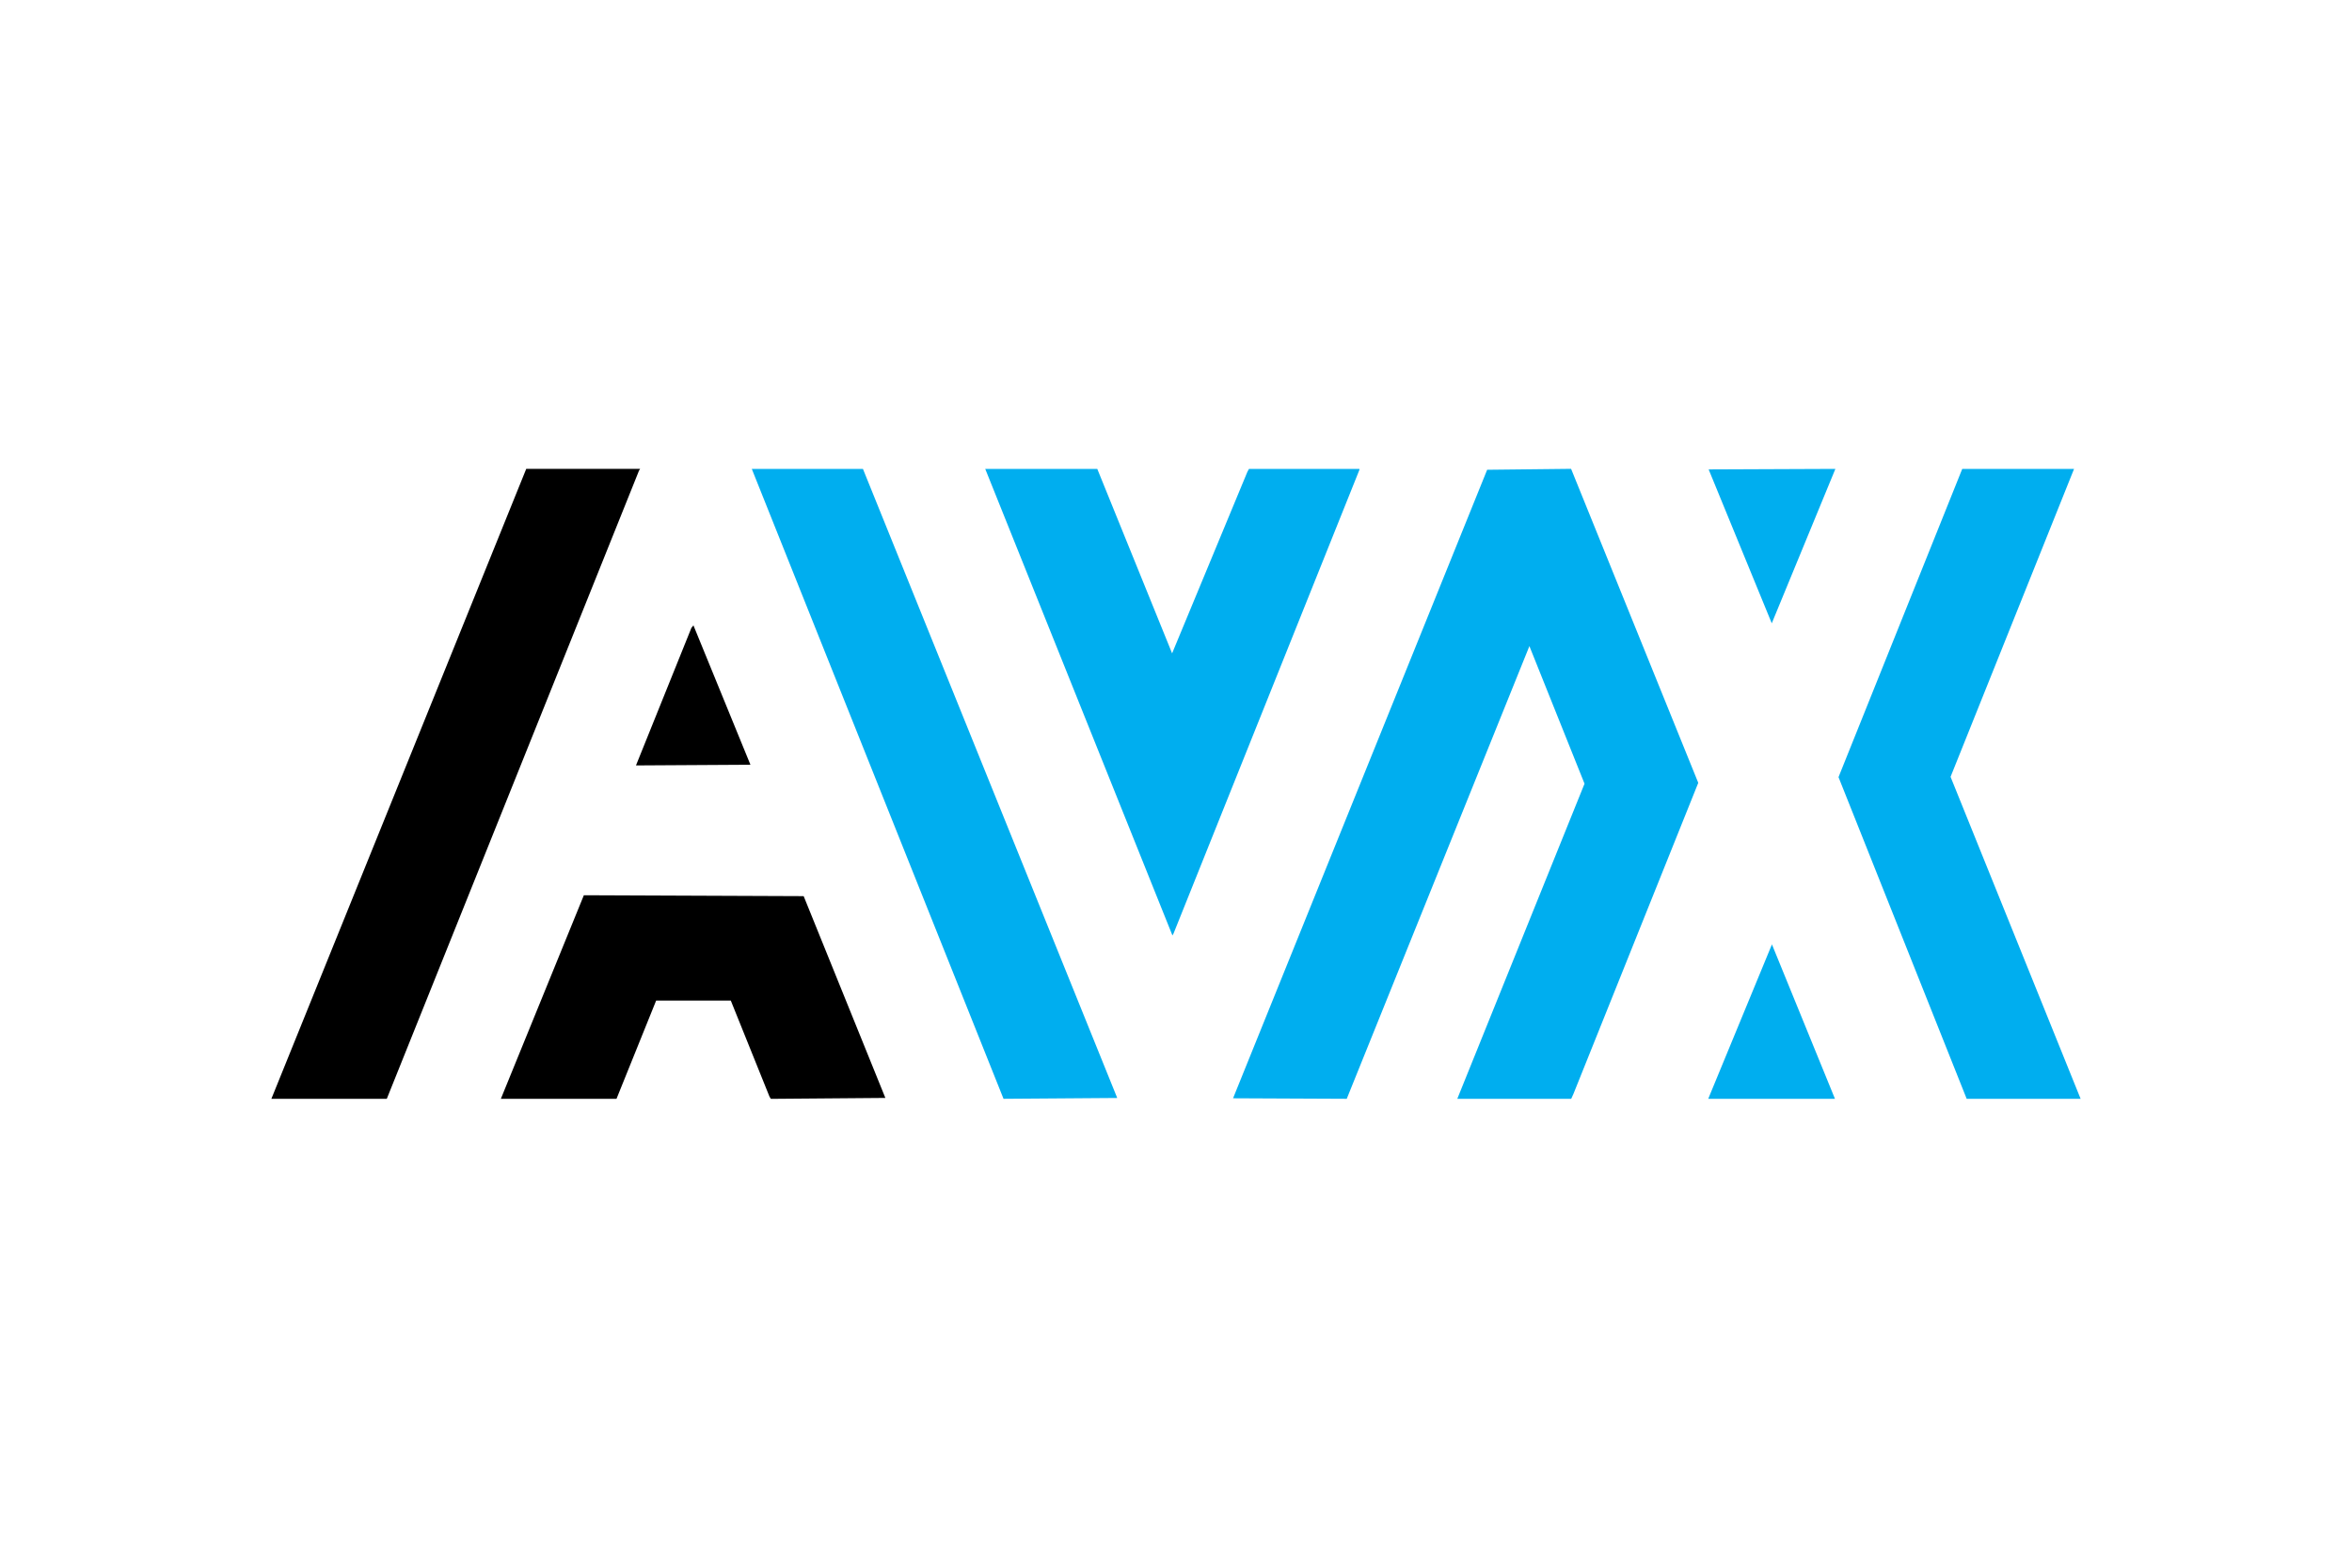 <svg xmlns="http://www.w3.org/2000/svg" height="800" width="1200" viewBox="-154.638 -89.766 1340.196 538.593"><path d="M740.588 0l-47.83.533-144.787 358.2 64.785.3.498-1.25L716.83 101.04l31.412 78.406-71.994 178.338-.492 1.25h64.892l1.254-2.75 71.147-177.33zM273.736.033l143.446 359 64.789-.474L337.072.033zm133.02 0l106.68 265.92.654-1.21L619.97.573v-.54h-62.929l-.936 1.75-42.865 103.378L470.602.033zm484.428 0L818.97.328l35.965 87.705zm136 0L963.47.037l-70.5 175.664 73.025 183.332h64.924l-74.104-183.5 70.368-175.5zm-172.155 271l-35.785 86.75-.488 1.25h72.185z" fill="#00aeef"/><path d="M145.21.033L0 359.033h65.756l.51-1.25L209.475 1.025l.613-.992zm95.286 89.194l-1.164 1.414-31.08 77.142-.496 1.25 65.215-.39zM178.05 243.02l-47.293 116.013h65.896l22.594-56h42.522l22.062 54.776.776 1.253 65.24-.529-46.553-115z"/></svg>